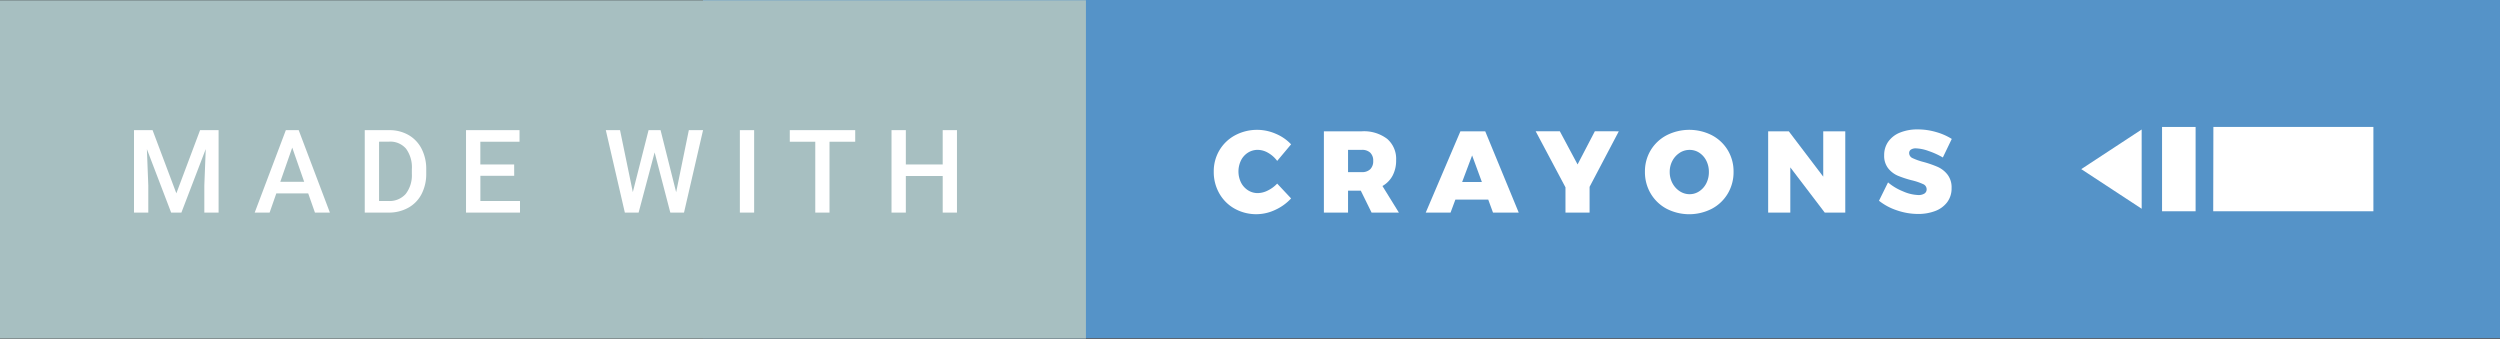 <svg xmlns="http://www.w3.org/2000/svg" width="258.708" height="35.059" viewBox="0 0 258.708 35.059">
  <rect x="0" y="0" width="258.708" height="35.059" fill="#333333" stroke="none"/>
  <title>made-with-crayons</title>
  <g>
    <rect x="72.75" width="185.958" height="35" style="fill: #5593c8"/>
    <rect y="0.029" width="112.375" height="35" style="fill: #a7bfc1"/>
    <g>
      <path d="M131.225,15.814a2.168,2.168,0,0,0-1.062-.306,1.871,1.871,0,0,0-1.02.288,2.014,2.014,0,0,0-.72.8,2.621,2.621,0,0,0,0,2.292,2.057,2.057,0,0,0,.72.8,1.839,1.839,0,0,0,1.02.294,2.371,2.371,0,0,0,1.026-.264,3.351,3.351,0,0,0,.978-.72l1.44,1.536a5.109,5.109,0,0,1-1.65,1.188,4.591,4.591,0,0,1-4.188-.126,4.125,4.125,0,0,1-1.59-1.578,4.461,4.461,0,0,1-.576-2.255,4.254,4.254,0,0,1,.588-2.214A4.178,4.178,0,0,1,127.811,14a4.838,4.838,0,0,1,4.212-.156,4.631,4.631,0,0,1,1.584,1.092l-1.44,1.716A3.017,3.017,0,0,0,131.225,15.814Z" style="fill: #fff"/>
      <path d="M141.935,22l-1.116-2.269H139.5V22H137V13.588h3.924a3.967,3.967,0,0,1,2.622.78,2.721,2.721,0,0,1,.93,2.208,3.324,3.324,0,0,1-.366,1.6,2.716,2.716,0,0,1-1.05,1.074l1.7,2.748ZM139.5,17.812h1.428a1.192,1.192,0,0,0,.87-.3,1.157,1.157,0,0,0,.306-.864,1.12,1.12,0,0,0-.306-.846,1.207,1.207,0,0,0-.87-.294H139.5Z" style="fill: #fff"/>
      <path d="M154.5,22l-.492-1.345h-3.4l-.5,1.345h-2.568l3.588-8.412h2.568L157.163,22Zm-3.192-3.168h2.04l-1.008-2.748Z" style="fill: #fff"/>
      <path d="M167.519,13.588l-3.024,5.748V22H162V19.384l-3.084-5.8h2.5l1.836,3.432,1.788-3.432Z" style="fill: #fff"/>
      <path d="M177.161,14A4.188,4.188,0,0,1,178.8,15.55a4.239,4.239,0,0,1,.594,2.226,4.323,4.323,0,0,1-.594,2.25,4.2,4.2,0,0,1-1.644,1.572,5.123,5.123,0,0,1-4.7,0,4.214,4.214,0,0,1-1.638-1.572,4.327,4.327,0,0,1-.594-2.25,4.244,4.244,0,0,1,.594-2.226A4.2,4.2,0,0,1,172.463,14a5.174,5.174,0,0,1,4.7,0Zm-3.336,1.812a2.178,2.178,0,0,0-.756.822,2.4,2.4,0,0,0-.282,1.158,2.434,2.434,0,0,0,.282,1.164,2.215,2.215,0,0,0,.756.834,1.855,1.855,0,0,0,1.026.306,1.778,1.778,0,0,0,1-.306,2.126,2.126,0,0,0,.726-.828,2.559,2.559,0,0,0,.264-1.17,2.533,2.533,0,0,0-.264-1.158,2.094,2.094,0,0,0-.72-.822,1.8,1.8,0,0,0-1.008-.3A1.882,1.882,0,0,0,173.825,15.808Z" style="fill: #fff"/>
      <path d="M188.675,13.588h2.28V22h-2.124l-3.564-4.68V22h-2.292V13.588h2.136l3.564,4.692Z" style="fill: #fff"/>
      <path d="M199.582,15.628a4.26,4.26,0,0,0-1.32-.276.9.9,0,0,0-.51.126.414.414,0,0,0-.186.366.573.573,0,0,0,.36.522,6.372,6.372,0,0,0,1.14.4,11.024,11.024,0,0,1,1.464.51,2.7,2.7,0,0,1,1,.786,2.151,2.151,0,0,1,.426,1.392,2.369,2.369,0,0,1-.462,1.481,2.769,2.769,0,0,1-1.248.906,4.892,4.892,0,0,1-1.758.3,6.744,6.744,0,0,1-2.166-.366,6.019,6.019,0,0,1-1.878-1l.936-1.9a5.6,5.6,0,0,0,1.554.93,4.277,4.277,0,0,0,1.578.378,1.121,1.121,0,0,0,.636-.155.508.508,0,0,0,.228-.444.581.581,0,0,0-.372-.534,6.335,6.335,0,0,0-1.152-.39,10.531,10.531,0,0,1-1.452-.474,2.575,2.575,0,0,1-1-.762,2.081,2.081,0,0,1-.42-1.356,2.386,2.386,0,0,1,.432-1.422,2.724,2.724,0,0,1,1.218-.93,4.77,4.77,0,0,1,1.83-.324,6.76,6.76,0,0,1,1.884.27,6.245,6.245,0,0,1,1.632.714l-.924,1.92A8.056,8.056,0,0,0,199.582,15.628Z" style="fill: #fff"/>
    </g>
    <g>
      <path d="M15.789,13.469l2.461,6.539,2.455-6.539h1.916V22H21.145V19.188l.146-3.762L18.771,22H17.711L15.2,15.432l.146,3.756V22H13.867V13.469Z" style="fill: #fff"/>
      <path d="M31.894,20.014h-3.3L27.9,22H26.357l3.223-8.531h1.33L34.138,22H32.591Zm-2.889-1.2h2.473l-1.236-3.539Z" style="fill: #fff"/>
      <path d="M37.745,22V13.469h2.52a3.952,3.952,0,0,1,2.007.5,3.436,3.436,0,0,1,1.356,1.43,4.538,4.538,0,0,1,.48,2.121v.428a4.519,4.519,0,0,1-.483,2.133A3.4,3.4,0,0,1,42.248,21.5,4.135,4.135,0,0,1,40.2,22Zm1.482-7.336V20.8h.967a2.229,2.229,0,0,0,1.79-.729,3.165,3.165,0,0,0,.636-2.09v-.475a3.251,3.251,0,0,0-.6-2.117,2.142,2.142,0,0,0-1.752-.731Z" style="fill: #fff"/>
      <path d="M53.211,18.191h-3.5V20.8h4.1V22H48.225V13.469h5.537v1.2H49.707V17.02h3.5Z" style="fill: #fff"/>
      <path d="M69.97,19.891l1.313-6.422h1.471L70.784,22H69.366l-1.623-6.229L66.085,22H64.661l-1.969-8.531h1.471l1.324,6.41,1.629-6.41h1.242Z" style="fill: #fff"/>
      <path d="M78.041,22H76.564V13.469h1.477Z" style="fill: #fff"/>
      <path d="M88.5,14.664h-2.66V22H84.367V14.664H81.73v-1.2H88.5Z" style="fill: #fff"/>
      <path d="M99.03,22H97.554V18.215H93.739V22H92.257V13.469h1.482V17.02h3.814V13.469H99.03Z" style="fill: #fff"/>
    </g>
    <g>
      <polygon points="229.048 13.138 245.607 13.138 245.607 21.862 229.031 21.862 229.048 13.138" style="fill: #fff"/>
      <rect x="223.736" y="13.138" width="3.472" height="8.725" style="fill: #fff"/>
      <polygon points="221.628 21.602 215.375 17.502 221.626 13.4 221.628 21.602" style="fill: #fff"/>
    </g>
  </g>
</svg>
